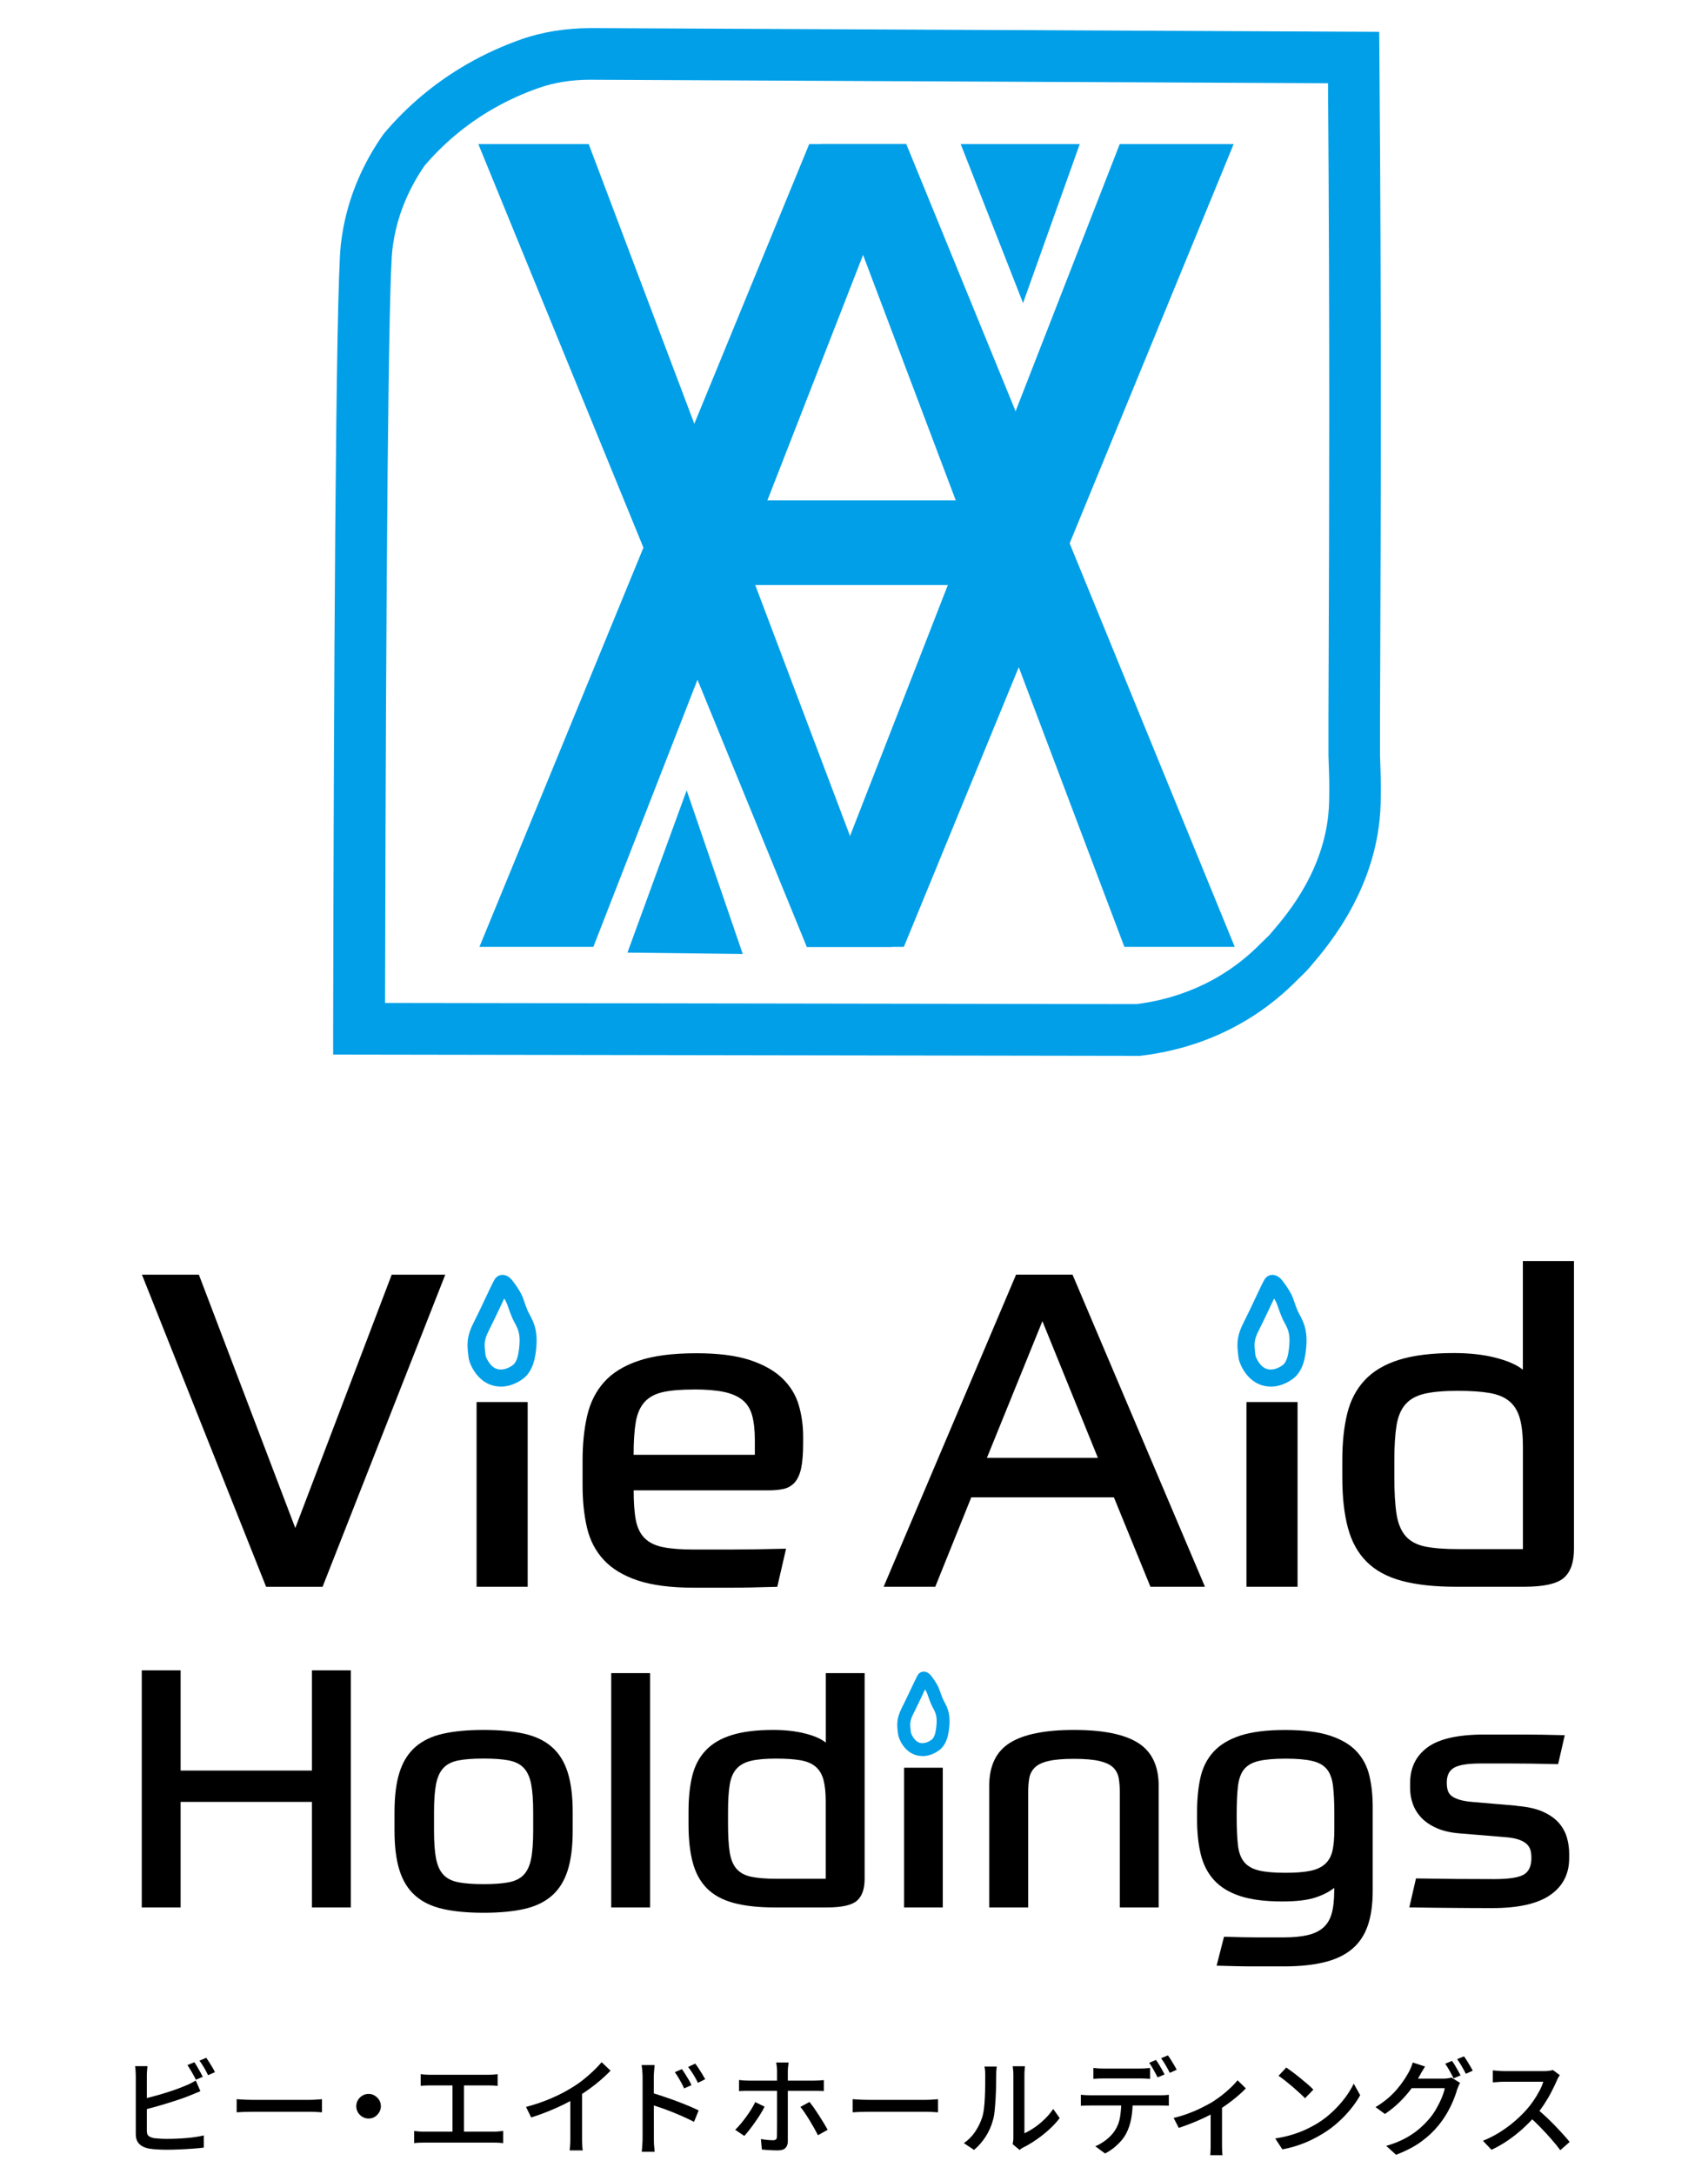<?xml version="1.0" encoding="UTF-8"?>
<svg id="outline" xmlns="http://www.w3.org/2000/svg" viewBox="0 0 360 458">
  <defs>
    <style>
      .cls-1 {
        fill: #000;
      }

      .cls-1, .cls-2 {
        stroke-width: 0px;
      }

      .cls-2 {
        fill: #009fe8;
      }
    </style>
  </defs>
  <path class="cls-1" d="M73.94,351.94v49.96h-8.19v-22.24h-27.68v22.24h-8.19v-49.96h8.19v21.12h27.68v-21.12h8.19Z"/>
  <path class="cls-1" d="M101.93,364.5c3.38,0,6.25.27,8.61.81,2.36.54,4.3,1.47,5.81,2.81,1.51,1.33,2.61,3.11,3.31,5.33.7,2.22,1.05,5.02,1.05,8.38v3.86c0,3.37-.35,6.16-1.05,8.38-.7,2.22-1.81,4-3.31,5.33-1.51,1.33-3.44,2.27-5.81,2.81-2.37.54-5.24.81-8.61.81s-6.25-.27-8.61-.81c-2.37-.54-4.3-1.47-5.81-2.81-1.51-1.33-2.61-3.11-3.31-5.33-.7-2.22-1.05-5.02-1.05-8.38v-3.86c0-3.37.35-6.16,1.05-8.38.7-2.22,1.81-4,3.31-5.33,1.51-1.33,3.44-2.27,5.81-2.81,2.36-.54,5.24-.81,8.61-.81ZM112.38,381.83c0-2.48-.14-4.46-.43-5.93-.29-1.47-.81-2.61-1.56-3.4-.75-.79-1.81-1.32-3.16-1.58-1.35-.26-3.12-.39-5.3-.39s-3.95.13-5.3.39c-1.35.26-2.4.78-3.16,1.58-.75.8-1.27,1.93-1.56,3.4-.29,1.47-.43,3.45-.43,5.93v3.86c0,2.48.14,4.46.43,5.93.29,1.47.81,2.61,1.56,3.4.75.8,1.81,1.32,3.16,1.58,1.35.26,3.12.39,5.3.39s3.95-.13,5.3-.39c1.35-.26,2.4-.78,3.16-1.58.75-.79,1.27-1.93,1.56-3.4.29-1.47.43-3.45.43-5.93v-3.86Z"/>
  <path class="cls-1" d="M128.83,352.53h8.19v49.37h-8.19v-49.37Z"/>
  <path class="cls-1" d="M163.28,401.9c-3.43,0-6.31-.32-8.65-.95-2.34-.63-4.21-1.65-5.61-3.05-1.4-1.4-2.4-3.22-3-5.44-.6-2.22-.9-4.92-.9-8.1v-2.67c0-2.85.26-5.34.78-7.47.52-2.13,1.45-3.92,2.81-5.37,1.35-1.45,3.18-2.54,5.5-3.26,2.31-.73,5.24-1.09,8.77-1.09,2.49,0,4.72.25,6.67.74,1.95.49,3.42,1.13,4.4,1.93v-14.64h8.19v43.34c0,2.15-.55,3.7-1.64,4.63-1.09.94-3.2,1.4-6.31,1.4h-10.99ZM174.04,395.87v-16.35c0-1.82-.16-3.32-.47-4.49-.31-1.17-.86-2.09-1.64-2.77-.78-.68-1.85-1.13-3.2-1.37-1.35-.23-3.07-.35-5.15-.35-2.18,0-3.94.15-5.26.46s-2.35.87-3.08,1.68c-.73.82-1.21,1.95-1.44,3.4-.23,1.45-.35,3.32-.35,5.61v2.67c0,2.43.12,4.4.35,5.89.23,1.5.71,2.67,1.44,3.51.73.84,1.77,1.4,3.12,1.68,1.35.28,3.14.42,5.38.42h10.29Z"/>
  <path class="cls-1" d="M208.5,401.9v-25.61c0-4.21,1.44-7.23,4.33-9.05,2.88-1.82,7.39-2.74,13.53-2.74s10.64.91,13.53,2.74c2.88,1.82,4.33,4.84,4.33,9.05v25.61h-8.19v-24.14c0-1.17-.08-2.2-.23-3.09-.16-.89-.55-1.64-1.17-2.25-.62-.61-1.59-1.06-2.88-1.37-1.3-.3-3.09-.46-5.38-.46s-4.08.15-5.38.46c-1.3.3-2.26.76-2.88,1.37-.62.61-1.01,1.36-1.17,2.25-.16.89-.23,1.92-.23,3.09v24.14h-8.19Z"/>
  <path class="cls-1" d="M281.24,397.76c-1.04.84-2.39,1.53-4.05,2.07-1.66.54-3.98.81-6.94.81-3.64,0-6.61-.39-8.93-1.16-2.31-.77-4.13-1.89-5.46-3.37-1.33-1.47-2.25-3.27-2.77-5.4-.52-2.13-.78-4.57-.78-7.33v-1.61c0-2.67.23-5.06.7-7.19.47-2.13,1.38-3.94,2.73-5.44,1.35-1.5,3.24-2.64,5.65-3.44,2.42-.79,5.57-1.19,9.47-1.19s7.06.4,9.47,1.19c2.42.8,4.29,1.91,5.61,3.33,1.33,1.43,2.22,3.13,2.69,5.12.47,1.99.7,4.17.7,6.56v17.68c0,2.9-.35,5.36-1.05,7.37-.7,2.01-1.81,3.65-3.31,4.91-1.51,1.26-3.44,2.19-5.81,2.77-2.37.58-5.18.88-8.46.88h-6.55c-1.09,0-2.26-.01-3.51-.04s-2.65-.06-4.21-.11l1.56-6.1c2.6.09,4.85.14,6.74.14h5.89c1.92,0,3.56-.15,4.91-.46,1.35-.3,2.46-.82,3.31-1.54.86-.73,1.47-1.72,1.83-2.98.36-1.26.55-2.88.55-4.84v-.63ZM270.95,394.6c2.18,0,3.94-.14,5.26-.42,1.33-.28,2.36-.77,3.12-1.47.75-.7,1.26-1.62,1.52-2.77.26-1.15.39-2.61.39-4.38v-3.37c0-2.39-.09-4.34-.27-5.86-.18-1.52-.61-2.7-1.29-3.54-.68-.84-1.7-1.43-3.08-1.75-1.38-.33-3.26-.49-5.65-.49s-4.28.17-5.65.49c-1.38.33-2.4.91-3.08,1.75-.68.84-1.1,2.02-1.29,3.54-.18,1.52-.27,3.47-.27,5.86v.77c0,2.39.09,4.34.27,5.86.18,1.52.62,2.7,1.33,3.54.7.84,1.73,1.43,3.08,1.75,1.35.33,3.22.49,5.61.49Z"/>
  <path class="cls-1" d="M319.67,380.5c2.34.19,4.24.62,5.69,1.3,1.45.68,2.57,1.5,3.35,2.46.78.96,1.31,1.99,1.6,3.09.29,1.1.43,2.16.43,3.19v.98c0,3.32-1.33,5.91-3.98,7.75-2.65,1.85-6.73,2.77-12.24,2.77-2.34,0-5.06-.01-8.15-.04-3.09-.02-6.2-.06-9.32-.11l1.4-6.1c2.81.05,5.66.08,8.58.11,2.91.02,5.54.03,7.87.03,3.01,0,5.08-.3,6.2-.91,1.12-.61,1.68-1.8,1.68-3.58,0-.56-.07-1.09-.19-1.58-.13-.49-.39-.92-.78-1.3-.39-.37-.95-.69-1.68-.95-.73-.26-1.72-.43-2.96-.53l-9.36-.77c-1.92-.14-3.56-.5-4.91-1.09-1.35-.58-2.44-1.31-3.27-2.18-.83-.86-1.44-1.83-1.83-2.91-.39-1.08-.58-2.18-.58-3.3v-1.19c0-3.18,1.22-5.67,3.66-7.47,2.44-1.8,6.44-2.7,12.01-2.7h7.8c2.7,0,5.74.05,9.12.14l-1.4,6.1c-2.18-.05-4.11-.08-5.77-.11-1.66-.02-3.13-.03-4.4-.03h-6.2c-2.65,0-4.5.29-5.54.88-1.04.59-1.56,1.63-1.56,3.12,0,.61.06,1.15.19,1.61.13.47.39.87.78,1.19.39.33.96.61,1.72.84.75.23,1.75.4,3,.49l9.04.77Z"/>
  <path class="cls-1" d="M41.92,268.58l20.32,53.38,20.32-53.38h11.29l-25.86,65.76h-11.9l-26.17-65.76h12.01Z"/>
  <path class="cls-1" d="M133.56,314.02c0,2.59.15,4.68.46,6.28.31,1.6.92,2.86,1.85,3.79s2.21,1.56,3.85,1.89c1.64.34,3.83.51,6.57.51h7.54c3.04,0,6.99-.06,11.85-.18l-1.85,8.03c-2.12.06-3.93.11-5.44.14-1.51.03-2.89.05-4.16.05h-7.95c-4.86,0-8.81-.51-11.85-1.52-3.04-1.02-5.44-2.46-7.18-4.34-1.74-1.88-2.92-4.16-3.54-6.83s-.92-5.65-.92-8.91v-5.17c0-3.51.32-6.66.97-9.47.65-2.8,1.85-5.17,3.59-7.11s4.17-3.43,7.29-4.48c3.11-1.05,7.17-1.57,12.16-1.57,4.58,0,8.33.48,11.24,1.43,2.91.96,5.2,2.25,6.88,3.88,1.68,1.63,2.82,3.51,3.44,5.63s.92,4.33.92,6.6v1.38c0,2.22-.14,3.97-.41,5.26-.27,1.29-.72,2.29-1.33,3-.62.71-1.39,1.17-2.31,1.39-.92.22-2.04.32-3.34.32h-28.32ZM146.28,292.77c-2.74,0-4.93.18-6.57.55-1.64.37-2.92,1.06-3.85,2.08-.92,1.02-1.54,2.42-1.85,4.2-.31,1.79-.46,4.09-.46,6.93h25.55v-3.14c0-2.03-.19-3.74-.56-5.13-.38-1.39-1.06-2.48-2.05-3.28-.99-.8-2.31-1.37-3.95-1.71-1.64-.34-3.73-.51-6.26-.51Z"/>
  <path class="cls-1" d="M234.79,315.49h-30.07l-7.59,18.84h-10.88l27.91-65.76h11.9l27.91,65.76h-11.49l-7.7-18.84ZM208.01,307.18h23.4l-11.7-28.81-11.7,28.81Z"/>
  <path class="cls-1" d="M306.83,334.33c-4.52,0-8.31-.42-11.39-1.25-3.08-.83-5.54-2.17-7.39-4.02-1.85-1.85-3.17-4.23-3.95-7.16-.79-2.92-1.18-6.48-1.18-10.67v-3.51c0-3.76.34-7.03,1.03-9.84.68-2.8,1.91-5.16,3.69-7.07,1.78-1.91,4.19-3.34,7.23-4.29,3.04-.95,6.89-1.43,11.54-1.43,3.28,0,6.21.32,8.77.97s4.5,1.49,5.8,2.54v-22.9h10.77v60.68c0,2.83-.72,4.86-2.16,6.1-1.44,1.23-4.21,1.85-8.31,1.85h-14.47ZM320.99,326.39v-21.52c0-2.4-.21-4.37-.62-5.91-.41-1.54-1.13-2.75-2.16-3.65-1.03-.89-2.43-1.49-4.21-1.8-1.78-.31-4.04-.46-6.77-.46-2.87,0-5.18.2-6.93.6-1.74.4-3.1,1.14-4.05,2.22-.96,1.08-1.59,2.57-1.9,4.48-.31,1.91-.46,4.37-.46,7.39v3.51c0,3.2.15,5.79.46,7.76.31,1.97.94,3.51,1.9,4.62.96,1.11,2.32,1.85,4.1,2.22,1.78.37,4.14.55,7.08.55h13.55Z"/>
  <g>
    <path class="cls-1" d="M100.45,295.41h10.77v38.92h-10.77v-38.92Z"/>
    <path class="cls-2" d="M105.57,292.15c-.53,0-1.08-.06-1.65-.21-3.45-.9-4.99-4.63-5.14-5.82l-.04-.3c-.28-2.25-.5-4.02,1.06-7.08.93-1.83,1.82-3.73,2.57-5.33.82-1.74,1.46-3.11,1.88-3.82h0c.34-.57.92-.93,1.57-.97,1.19-.05,1.95.9,2.24,1.27,1.12,1.44,1.88,2.73,2.26,3.84.8,2.34,1.06,2.82,1.35,3.33.19.34.39.7.68,1.39,1.03,2.41.82,4.96.47,7.14-.42,2.61-1.48,3.99-2.29,4.68-.42.36-2.38,1.89-4.96,1.89ZM106.28,273.58c-.2.42-.42.88-.64,1.36-.77,1.63-1.67,3.56-2.62,5.43-1.06,2.08-.95,2.94-.7,5.02l.04.3c.06.24.87,2.35,2.48,2.78,1.72.45,3.31-.88,3.37-.94.23-.2.8-.84,1.07-2.5.38-2.37.31-3.91-.22-5.15-.23-.53-.38-.8-.52-1.06-.36-.65-.7-1.26-1.61-3.91-.1-.3-.29-.72-.65-1.31Z"/>
  </g>
  <path class="cls-1" d="M262.72,295.41h10.77v38.92h-10.77v-38.92Z"/>
  <path class="cls-2" d="M267.85,292.15c-.53,0-1.08-.06-1.65-.21-3.45-.9-4.99-4.63-5.14-5.82l-.04-.3c-.28-2.25-.5-4.02,1.06-7.08.93-1.83,1.82-3.73,2.57-5.33.82-1.74,1.46-3.11,1.88-3.82h0c.34-.57.92-.93,1.57-.97,1.19-.05,1.95.9,2.24,1.27,1.12,1.44,1.88,2.73,2.26,3.84.8,2.34,1.06,2.82,1.35,3.33.19.34.39.7.68,1.39,1.03,2.41.82,4.96.47,7.14-.42,2.61-1.48,3.99-2.29,4.68-.42.36-2.38,1.89-4.96,1.89ZM268.55,273.58c-.2.42-.42.88-.64,1.36-.77,1.63-1.67,3.56-2.62,5.43-1.06,2.08-.95,2.94-.7,5.02l.04.3c.06.24.87,2.35,2.48,2.78,1.72.45,3.31-.88,3.37-.94.23-.2.8-.84,1.07-2.5.38-2.37.31-3.91-.22-5.15-.23-.53-.38-.8-.52-1.06-.36-.65-.7-1.26-1.61-3.91-.1-.3-.29-.72-.65-1.31Z"/>
  <g>
    <path class="cls-1" d="M190.56,372.46h8.15v29.44h-8.15v-29.44Z"/>
    <path class="cls-2" d="M194.43,370c-.4,0-.82-.05-1.25-.16-2.61-.68-3.78-3.5-3.88-4.4l-.03-.22c-.21-1.7-.38-3.04.8-5.36.7-1.39,1.38-2.82,1.95-4.03.62-1.31,1.11-2.35,1.42-2.89h0c.25-.43.7-.7,1.19-.73.9-.04,1.47.68,1.69.96.85,1.09,1.42,2.07,1.71,2.91.6,1.77.81,2.13,1.02,2.52.14.26.29.53.52,1.05.78,1.82.62,3.75.35,5.4-.32,1.98-1.12,3.01-1.74,3.54-.32.27-1.8,1.43-3.75,1.43ZM194.97,355.96c-.15.32-.31.67-.48,1.03-.58,1.23-1.27,2.69-1.98,4.1-.8,1.58-.72,2.23-.53,3.79l.03.23c.04.18.66,1.78,1.87,2.1,1.3.34,2.5-.67,2.55-.71.18-.15.61-.63.81-1.89.29-1.79.24-2.96-.17-3.9-.17-.4-.28-.6-.39-.8-.27-.49-.53-.96-1.21-2.96-.08-.22-.22-.55-.49-.99Z"/>
  </g>
  <g>
    <path class="cls-2" d="M240.12,222.47h-.32l-169.58-.27v-5.45c.13-70.01.52-155.52,1.62-165.26.21-1.82.53-3.51.59-3.83,1.33-6.78,4.1-13.23,8.24-19.18l.31-.41c2.36-2.79,4.97-5.4,7.74-7.74,6.13-5.18,13.19-9.22,20.99-11.99,4.59-1.63,9.55-2.39,14.72-2.42l166.27.79.04,5.38c.46,55.1.28,99.34.18,125.78-.04,9.7-.07,16.88-.05,21.14,0,.43.02.99.05,1.69.07,1.91.18,4.79.08,8.6-.45,17.58-11.1,30.01-14.6,34.1l-.49.58c-.48.56-.95,1.02-1.46,1.51-.29.28-.64.61-1.06,1.04-11.14,11.29-24.08,14.89-32.97,15.92l-.32.04ZM81.15,211.32l158.35.25c7.15-.88,17.38-3.81,26.16-12.71.51-.51.92-.91,1.28-1.25.28-.27.49-.46.68-.67l.54-.64c3.18-3.71,11.63-13.57,11.98-27.29.09-3.47,0-6.04-.08-7.92-.03-.84-.05-1.52-.06-2.05-.02-4.28.01-11.49.05-21.23.1-25.55.26-67.74-.14-120.27l-155.51-.74c-3.95,0-7.62.58-11.02,1.79-6.56,2.33-12.48,5.71-17.6,10.05-2.25,1.9-4.36,4.01-6.29,6.26-3.19,4.64-5.32,9.62-6.34,14.81-.11.56-.33,1.82-.46,2.99-.79,6.97-1.35,64.67-1.53,158.59Z"/>
    <path class="cls-2" d="M202.49,30.36h25.09c-3.98,11.16-7.97,22.33-11.95,33.49-4.38-11.16-8.76-22.33-13.14-33.49Z"/>
    <path class="cls-2" d="M144.73,166.53c-4.16,11.4-8.32,22.8-12.48,34.19,8.1.09,16.2.19,24.3.28-3.94-11.49-7.88-22.98-11.82-34.47Z"/>
    <polygon class="cls-2" points="187.99 199.51 170.05 199.51 100.82 30.36 124.08 30.36 187.99 199.51"/>
    <polygon class="cls-2" points="190.51 199.51 170.05 199.51 236.01 30.36 260.02 30.36 190.51 199.51"/>
    <polygon class="cls-2" points="173.09 30.36 191.02 30.36 260.25 199.51 236.99 199.51 173.09 30.36"/>
    <polygon class="cls-2" points="170.56 30.36 191.02 30.36 125.06 199.51 101.05 199.51 170.56 30.36"/>
    <rect class="cls-2" x="153" y="105.43" width="62.03" height="17.84"/>
  </g>
  <g>
    <path class="cls-1" d="M31.08,435.34c-.03.3-.06.63-.09,1s-.04.72-.04,1.05v11.55c0,.54.12.9.37,1.11.25.2.63.35,1.15.46.34.04.76.08,1.26.11.5.03,1.01.04,1.53.04.58,0,1.22-.01,1.92-.04.7-.03,1.4-.07,2.11-.13.71-.06,1.38-.14,2.02-.24.64-.1,1.19-.2,1.65-.32v2.57c-.67.09-1.46.17-2.38.23-.92.07-1.85.12-2.8.16-.95.04-1.84.06-2.66.06-.69,0-1.35-.02-1.99-.06s-1.2-.09-1.67-.17c-.89-.16-1.59-.49-2.09-.97-.5-.48-.75-1.2-.75-2.13v-12.22c0-.18,0-.39-.02-.64-.02-.25-.03-.49-.04-.74-.02-.25-.04-.47-.09-.68h2.61ZM29.92,442.3c.68-.15,1.43-.33,2.24-.55.81-.21,1.63-.45,2.46-.7.83-.25,1.63-.52,2.4-.79.77-.28,1.47-.55,2.08-.81.37-.15.74-.31,1.09-.49s.71-.38,1.07-.6l.98,2.26c-.37.15-.77.31-1.18.48-.42.17-.8.33-1.16.48-.67.27-1.43.54-2.28.83-.85.28-1.73.56-2.64.84s-1.8.53-2.67.77-1.67.45-2.4.62v-2.32ZM40.95,434.51c.19.25.4.57.61.94s.43.75.64,1.12c.21.37.39.71.54,1.01l-1.45.62c-.22-.45-.5-.97-.84-1.56s-.65-1.1-.95-1.52l1.45-.6ZM43.47,433.57c.19.27.41.59.64.96.23.37.46.74.68,1.11.22.37.39.69.51.97l-1.45.63c-.22-.48-.5-1-.84-1.58-.33-.57-.66-1.07-.97-1.48l1.43-.6Z"/>
    <path class="cls-1" d="M49.88,442.3c.25.01.56.03.93.06.36.02.76.04,1.18.06s.83.02,1.22.02h12.15c.54,0,1.02-.02,1.45-.06.43-.04.78-.06,1.05-.08v2.77c-.25-.01-.61-.04-1.07-.07-.46-.03-.94-.04-1.43-.04h-12.15c-.61,0-1.22.01-1.83.03-.61.02-1.11.05-1.5.08v-2.77Z"/>
    <path class="cls-1" d="M77.68,441.19c.48,0,.91.12,1.3.36s.7.55.94.93.36.82.36,1.31c0,.46-.12.89-.36,1.28s-.55.71-.93.95c-.38.24-.81.36-1.31.36-.46,0-.89-.12-1.28-.35-.4-.23-.71-.54-.95-.94-.24-.39-.36-.83-.36-1.31s.12-.91.35-1.29c.23-.39.54-.7.94-.94.39-.24.83-.36,1.31-.36Z"/>
    <path class="cls-1" d="M87.29,449c.34.04.69.08,1.05.11.36.03.7.04,1.03.04h14.74c.36,0,.7-.02,1.03-.06.33-.04.63-.07.92-.1v2.57c-.31-.04-.66-.07-1.03-.09s-.68-.02-.92-.02h-14.74c-.33,0-.67,0-1.02.02-.35.01-.7.04-1.06.09v-2.57ZM88.67,437.03c.3.04.64.08,1.03.1.39.02.71.03.96.03h12.22c.34,0,.69-.01,1.04-.03.35-.02.67-.06.97-.1v2.46c-.31-.03-.64-.05-.99-.07s-.69-.02-1.02-.02h-12.22c-.25,0-.57,0-.96.02-.39.01-.73.04-1.03.07v-2.46ZM95.37,450.43v-12.01h2.43v12.01h-2.43Z"/>
    <path class="cls-1" d="M110.87,443.93c1.97-.52,3.77-1.14,5.42-1.86,1.65-.72,3.09-1.47,4.32-2.25.79-.48,1.56-1.01,2.31-1.61.75-.6,1.46-1.21,2.13-1.85.67-.64,1.26-1.26,1.76-1.85l1.88,1.79c-.66.67-1.36,1.33-2.12,1.99-.76.66-1.56,1.28-2.4,1.89-.84.6-1.7,1.17-2.58,1.71-.82.51-1.75,1.02-2.79,1.53-1.04.51-2.14,1-3.31,1.47-1.16.47-2.34.89-3.53,1.26l-1.09-2.21ZM120.21,440.99l2.48-.65v10.12c0,.3,0,.62.01.97,0,.35.02.67.04.97s.06.53.1.69h-2.77c.01-.16.04-.39.07-.69.03-.3.05-.62.06-.97,0-.35.01-.67.01-.97v-9.47Z"/>
    <path class="cls-1" d="M135.44,450.52v-12.91c0-.36-.02-.77-.06-1.24-.04-.47-.09-.89-.15-1.26h2.75c-.03.36-.07.76-.11,1.22-.04.46-.07.88-.07,1.28v4.4c0,.89,0,1.79.01,2.69,0,.9.01,1.75.01,2.56v3.26c0,.22,0,.51.01.85,0,.34.03.69.07,1.05s.06.68.08.96h-2.72c.04-.4.09-.87.12-1.41.04-.54.06-1.02.06-1.45ZM137.31,440.94c.73.21,1.54.46,2.45.77.9.3,1.82.63,2.75.97.93.34,1.81.69,2.64,1.04s1.53.67,2.11.95l-.98,2.41c-.63-.33-1.33-.67-2.11-1.02-.78-.35-1.58-.69-2.4-1.02-.82-.33-1.61-.62-2.38-.89-.77-.27-1.46-.5-2.07-.69v-2.52ZM143.72,435.96c.21.28.44.62.69,1.02s.5.8.74,1.21c.24.41.44.79.6,1.15l-1.56.69c-.19-.43-.39-.84-.6-1.22s-.42-.76-.65-1.13c-.22-.37-.46-.73-.71-1.07l1.5-.65ZM146.54,434.8c.21.27.44.6.69.98.25.39.51.79.76,1.2.25.41.47.78.65,1.11l-1.54.76c-.21-.43-.42-.83-.64-1.21s-.44-.74-.68-1.09c-.24-.36-.48-.71-.74-1.05l1.5-.69Z"/>
    <path class="cls-1" d="M161.16,443.87c-.24.49-.54,1.02-.89,1.59-.36.57-.74,1.14-1.15,1.72-.41.58-.81,1.12-1.19,1.61-.39.49-.74.91-1.05,1.25l-1.92-1.29c.37-.36.76-.77,1.15-1.24.39-.47.79-.97,1.17-1.5.39-.53.74-1.06,1.07-1.58.33-.53.6-1.03.83-1.51l1.99.96ZM155.78,438.26c.33.04.66.08.99.1.33.02.67.03,1.02.03h13.87c.28,0,.61-.01.99-.03.38-.02.71-.05.99-.08v2.3c-.31-.01-.65-.03-1.01-.03-.36,0-.68-.01-.96-.01h-13.87c-.34,0-.69,0-1.04.01-.35,0-.68.03-.99.06v-2.35ZM166.23,434.58c-.02.1-.04.26-.07.48-.03.22-.06.44-.08.67-.02.23-.03.44-.03.61v14.83c0,.61-.17,1.08-.5,1.42s-.87.5-1.6.5c-.34,0-.71,0-1.11-.02-.39-.01-.79-.04-1.17-.07-.39-.03-.75-.06-1.09-.09l-.2-2.21c.49.09.96.15,1.42.19s.83.06,1.13.06.51-.06.64-.19c.13-.13.19-.34.19-.64,0-.16,0-.49.01-.97,0-.48.01-1.05.01-1.71v-11.12c0-.25-.02-.56-.06-.93-.04-.37-.08-.64-.12-.82h2.64ZM170.61,442.88c.3.36.62.79.97,1.28.35.5.7,1.03,1.06,1.59.36.56.69,1.1,1.01,1.62.31.52.58.98.8,1.38l-2.05,1.14c-.24-.46-.51-.96-.81-1.51-.31-.54-.63-1.09-.96-1.64-.33-.55-.67-1.07-1-1.56s-.64-.91-.93-1.25l1.92-1.05Z"/>
    <path class="cls-1" d="M179.72,442.3c.25.01.56.03.93.06.36.02.76.04,1.18.06s.83.02,1.22.02h12.15c.54,0,1.02-.02,1.45-.06.43-.04.78-.06,1.05-.08v2.77c-.25-.01-.61-.04-1.07-.07-.46-.03-.94-.04-1.43-.04h-12.15c-.61,0-1.22.01-1.83.03-.61.02-1.11.05-1.5.08v-2.77Z"/>
    <path class="cls-1" d="M203.15,451.57c.97-.67,1.77-1.49,2.41-2.45s1.12-1.95,1.45-2.98c.16-.49.29-1.11.38-1.85s.15-1.54.19-2.38c.04-.84.06-1.67.07-2.49,0-.82.01-1.55.01-2.19,0-.39-.02-.72-.04-1.01-.03-.28-.07-.55-.13-.8h2.59c0,.06-.01.18-.03.37-.02.19-.04.4-.06.65-.01.25-.02.5-.02.77,0,.64,0,1.39-.02,2.24-.02.86-.05,1.74-.1,2.65-.05.91-.12,1.77-.2,2.59-.08.82-.2,1.5-.37,2.05-.33,1.22-.83,2.37-1.52,3.44-.69,1.07-1.5,2.01-2.46,2.81l-2.14-1.43ZM213.44,451.77c.04-.19.08-.41.11-.66.03-.25.04-.49.04-.75v-13.22c0-.46-.02-.86-.07-1.18-.04-.33-.07-.53-.07-.6h2.59c0,.07-.02.28-.06.6-.04.33-.06.72-.06,1.18v12.35c.65-.3,1.35-.7,2.08-1.19.73-.5,1.44-1.08,2.14-1.75s1.32-1.4,1.85-2.19l1.36,1.92c-.64.85-1.39,1.66-2.24,2.43-.86.77-1.75,1.48-2.68,2.12-.93.64-1.83,1.18-2.69,1.61-.21.1-.38.2-.51.3-.13.1-.25.18-.33.26l-1.47-1.23Z"/>
    <path class="cls-1" d="M227.83,441.37c.31.03.64.06.99.08.35.02.7.03,1.04.03h14.63c.24,0,.54,0,.9-.02s.69-.04.97-.09v2.3c-.27-.01-.58-.03-.93-.03-.35,0-.67-.01-.95-.01h-14.63c-.33,0-.67,0-1.03.01-.36,0-.69.03-1,.06v-2.32ZM230.46,435.72c.34.04.7.08,1.07.1.37.02.74.03,1.09.03h7.55c.34,0,.71-.01,1.11-.03.39-.02.77-.06,1.13-.1v2.3c-.36-.03-.73-.05-1.12-.07-.39-.01-.76-.02-1.12-.02h-7.53c-.37,0-.75,0-1.14.02-.39.02-.74.04-1.05.07v-2.3ZM238.75,442.55c0,1.43-.11,2.72-.33,3.89-.22,1.16-.58,2.2-1.07,3.13-.27.51-.62,1.02-1.07,1.53s-.96,1-1.53,1.46c-.57.46-1.19.86-1.84,1.18l-2.05-1.52c.82-.34,1.6-.81,2.36-1.41.75-.6,1.34-1.24,1.78-1.92.57-.88.93-1.85,1.09-2.91.16-1.06.25-2.2.27-3.41l2.41-.02ZM243.64,434.02c.19.25.4.57.63.94.22.37.44.74.65,1.12.21.37.39.71.54,1l-1.47.63c-.22-.45-.5-.97-.83-1.56-.33-.6-.64-1.1-.94-1.52l1.43-.6ZM246.16,433.06c.21.28.43.61.66.98.23.37.45.74.67,1.11.22.37.39.68.52.95l-1.45.65c-.24-.48-.52-1-.86-1.58-.33-.58-.66-1.08-.97-1.5l1.43-.6Z"/>
    <path class="cls-1" d="M247.39,446.24c.98-.22,1.98-.52,2.98-.89,1-.37,1.95-.77,2.82-1.21s1.62-.83,2.23-1.18c.71-.45,1.41-.94,2.1-1.47.68-.54,1.31-1.08,1.89-1.63s1.05-1.06,1.44-1.54l1.74,1.7c-.43.46-.98.98-1.64,1.55-.66.57-1.38,1.14-2.17,1.71-.78.57-1.57,1.09-2.36,1.56-.49.3-1.05.6-1.67.92-.63.31-1.29.63-2,.94s-1.43.61-2.17.89c-.74.28-1.45.54-2.13.76l-1.07-2.1ZM255.18,444.27l2.39-.51v8.2c0,.24,0,.5.01.79,0,.29.02.55.03.79.01.24.04.42.07.56h-2.59c.01-.13.03-.32.04-.56.01-.24.03-.5.03-.79,0-.29.01-.55.01-.79v-7.68Z"/>
    <path class="cls-1" d="M268.81,450.57c1.25-.19,2.4-.45,3.46-.77s2.03-.68,2.91-1.09c.89-.41,1.69-.83,2.4-1.26,1.19-.73,2.29-1.57,3.29-2.52,1-.95,1.89-1.93,2.65-2.95s1.36-2,1.81-2.95l1.36,2.43c-.54.97-1.19,1.94-1.98,2.9-.78.97-1.66,1.89-2.65,2.78-.98.89-2.05,1.69-3.22,2.4-.74.46-1.56.91-2.45,1.34-.89.43-1.84.82-2.86,1.16-1.02.34-2.1.62-3.25.83l-1.5-2.3ZM271.11,435.63c.4.27.86.6,1.38.99s1.05.81,1.6,1.26c.54.45,1.06.88,1.55,1.29.49.42.89.79,1.18,1.12l-1.76,1.81c-.28-.3-.66-.66-1.12-1.08-.46-.42-.96-.86-1.48-1.32-.53-.45-1.05-.88-1.57-1.29-.52-.41-.99-.75-1.41-1.04l1.63-1.74Z"/>
    <path class="cls-1" d="M300.36,435.43c-.22.33-.44.69-.66,1.07-.22.39-.38.68-.5.89-.46.86-1.05,1.77-1.75,2.72-.71.95-1.52,1.88-2.45,2.79-.92.91-1.96,1.75-3.1,2.52l-1.97-1.45c.97-.58,1.83-1.2,2.59-1.85s1.42-1.31,1.98-1.98,1.04-1.3,1.44-1.91.74-1.16,1-1.65c.13-.22.28-.54.45-.94.16-.4.29-.76.38-1.07l2.59.85ZM307.75,438.87c-.12.18-.23.39-.33.65-.1.25-.2.49-.29.71-.19.71-.47,1.5-.83,2.37s-.8,1.75-1.32,2.65c-.52.9-1.12,1.76-1.79,2.58-1.03,1.27-2.25,2.41-3.67,3.44-1.42,1.03-3.18,1.94-5.26,2.75l-2.08-1.88c1.44-.42,2.71-.91,3.81-1.49,1.09-.57,2.06-1.21,2.9-1.9s1.59-1.42,2.24-2.18c.57-.64,1.08-1.35,1.53-2.13.45-.78.85-1.56,1.18-2.35.33-.78.56-1.48.68-2.11h-7.95l.85-2.01h6.81c.31,0,.62-.02.92-.06s.55-.09.76-.17l1.83,1.12ZM306.03,434.22c.19.25.4.57.63.94.22.37.44.74.65,1.12s.39.71.54,1l-1.47.63c-.22-.45-.5-.97-.83-1.56-.33-.6-.64-1.1-.94-1.52l1.43-.6ZM308.56,433.26c.21.28.43.61.66.98.23.37.45.74.67,1.11.22.37.39.68.52.95l-1.45.65c-.24-.48-.52-1-.86-1.58-.33-.58-.66-1.08-.97-1.5l1.43-.6Z"/>
    <path class="cls-1" d="M328.77,437.24c-.09.1-.2.28-.33.51-.13.24-.24.46-.31.65-.31.71-.7,1.51-1.15,2.39-.45.88-.97,1.75-1.54,2.62-.57.87-1.17,1.66-1.8,2.38-.82.94-1.72,1.85-2.71,2.75-.99.89-2.04,1.72-3.14,2.47-1.1.75-2.24,1.4-3.42,1.95l-1.81-1.9c1.21-.48,2.37-1.06,3.49-1.76,1.12-.7,2.17-1.47,3.14-2.3s1.82-1.66,2.55-2.48c.51-.57,1-1.2,1.47-1.89s.9-1.39,1.27-2.09c.37-.7.64-1.34.8-1.92h-8.2c-.28,0-.59.01-.93.03s-.64.04-.92.07c-.28.02-.47.03-.59.03v-2.52c.15.02.37.03.67.06.3.02.61.04.94.07.33.02.6.03.83.03h8.29c.42,0,.8-.02,1.14-.07.34-.04.61-.1.8-.16l1.45,1.07ZM323.92,444.31c.6.49,1.22,1.04,1.88,1.65.65.61,1.29,1.24,1.92,1.89.63.65,1.21,1.27,1.75,1.87s1,1.12,1.37,1.59l-1.97,1.74c-.55-.74-1.18-1.53-1.9-2.34-.71-.82-1.47-1.64-2.28-2.47-.8-.83-1.61-1.6-2.41-2.31l1.63-1.61Z"/>
  </g>
</svg>